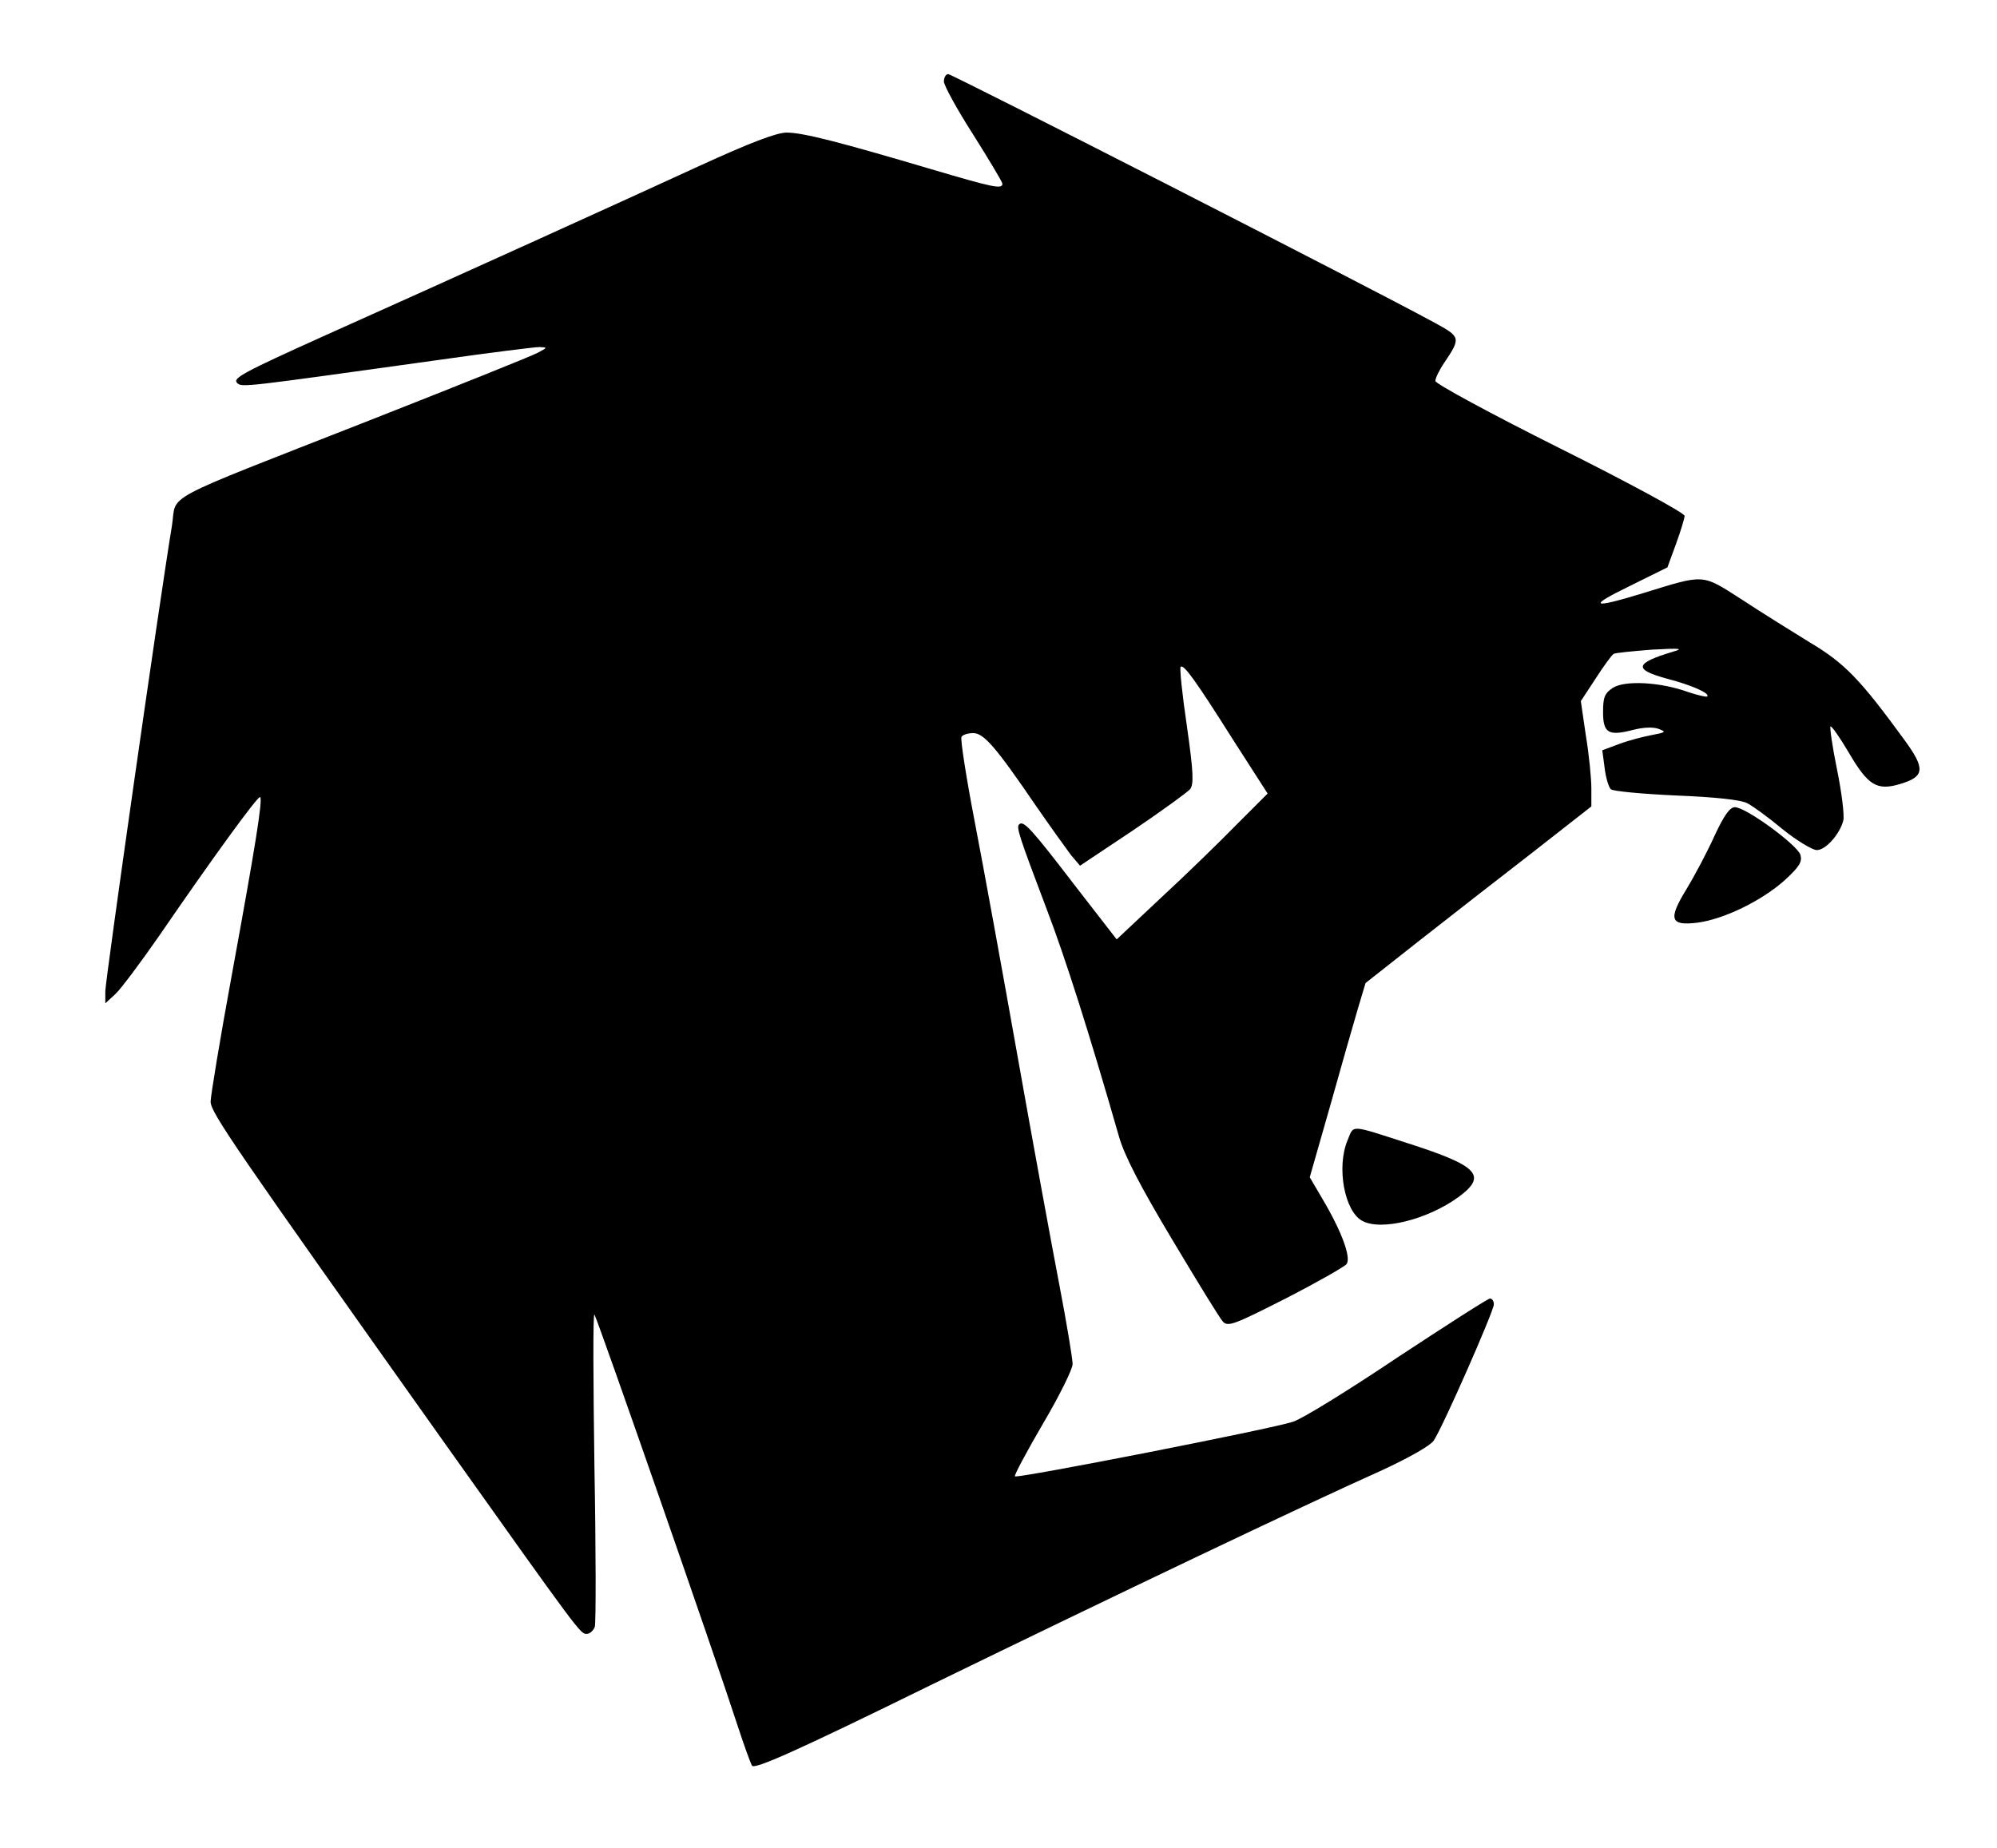 <?xml version="1.0" encoding="UTF-8" standalone="yes"?>
<svg version="1.0" xmlns="http://www.w3.org/2000/svg" width="512" height="474" viewBox="0 0 512 474" preserveAspectRatio="xMidYMid meet">
  <g transform="translate(0,474) scale(0.1,-0.1)" fill="#000000" stroke="none">
    <path d="M2420 4531 c0 -10 34 -72 75 -136 41 -65 75 -122 75 -126 0 -15 -23
-10 -182 37 -233 69 -329 94 -371 94 -26 0 -94 -26 -225 -86 -180 -83 -643
-293 -958 -434 -213 -96 -238 -110 -226 -122 12 -12 14 -11 510 58 133 19 253
34 265 34 21 -1 21 -1 -3 -14 -14 -8 -209 -86 -435 -175 -545 -214 -491 -185
-504 -268 -33 -200 -171 -1168 -171 -1195 l0 -31 26 24 c14 13 64 80 112 149
133 194 254 361 259 356 7 -7 -13 -130 -73 -458 -30 -163 -54 -309 -54 -323 0
-28 58 -112 603 -880 344 -484 345 -485 361 -485 8 0 17 8 21 18 3 9 3 195 -1
412 -3 217 -4 392 0 389 6 -6 310 -878 367 -1054 16 -49 33 -96 37 -103 7 -10
117 39 463 209 464 226 941 454 1153 549 67 31 124 63 132 76 23 34 154 332
154 349 0 8 -4 15 -10 15 -5 0 -111 -68 -237 -151 -125 -84 -245 -158 -268
-165 -53 -18 -706 -146 -713 -140 -2 3 30 63 72 135 42 71 76 140 76 153 0 13
-15 104 -34 203 -19 99 -67 360 -106 580 -39 220 -89 494 -111 608 -22 114
-37 212 -34 217 3 6 17 10 30 10 27 0 57 -34 160 -185 38 -55 79 -112 91 -128
l23 -27 135 90 c74 50 140 98 147 106 10 12 9 43 -8 162 -12 81 -19 149 -16
152 8 7 37 -33 135 -188 l88 -137 -78 -78 c-42 -43 -129 -128 -193 -187 l-116
-109 -107 138 c-111 145 -132 168 -143 157 -8 -7 0 -31 70 -216 48 -125 112
-327 186 -585 14 -49 55 -128 137 -265 64 -107 122 -202 130 -210 13 -13 32
-5 160 60 80 41 150 81 156 88 13 15 -11 82 -60 165 l-34 58 52 182 c28 100
60 212 71 249 l20 67 137 108 c75 59 206 161 290 226 l152 119 0 46 c0 26 -6
87 -14 135 l-13 89 38 58 c20 31 41 60 46 63 4 3 49 7 98 11 72 4 83 3 55 -5
-100 -30 -103 -46 -14 -70 61 -16 109 -37 101 -45 -2 -2 -24 3 -48 11 -71 26
-163 31 -194 11 -21 -14 -25 -24 -25 -62 0 -54 14 -62 76 -46 27 7 52 8 66 3
21 -8 19 -9 -17 -16 -22 -4 -60 -14 -84 -23 l-43 -16 6 -45 c3 -25 10 -49 16
-55 5 -5 80 -12 167 -16 100 -4 167 -11 183 -20 14 -7 55 -37 91 -67 36 -29
76 -53 87 -53 23 0 59 41 68 76 3 13 -4 71 -16 130 -12 58 -19 108 -17 111 3
2 24 -28 47 -67 49 -84 72 -98 130 -81 65 19 67 39 13 113 -113 155 -153 197
-242 250 -47 29 -126 78 -176 111 -103 66 -93 65 -252 16 -134 -41 -144 -35
-33 19 l95 47 22 60 c12 33 22 66 22 72 1 7 -143 85 -319 173 -176 88 -320
166 -320 173 0 7 10 28 23 47 43 64 42 66 -26 103 -155 85 -1236 637 -1246
637 -6 0 -11 -9 -11 -19z"/>
    <path d="M4395 2595 c-19 -42 -51 -102 -71 -135 -48 -78 -42 -95 29 -86 67 9
164 56 223 109 38 35 45 47 40 65 -9 26 -140 122 -168 122 -13 0 -28 -21 -53
-75z"/>
    <path d="M3455 1816 c-29 -69 -8 -183 38 -207 48 -26 166 3 246 61 75 55 52
80 -129 138 -152 49 -138 48 -155 8z"/>
  </g>
</svg>